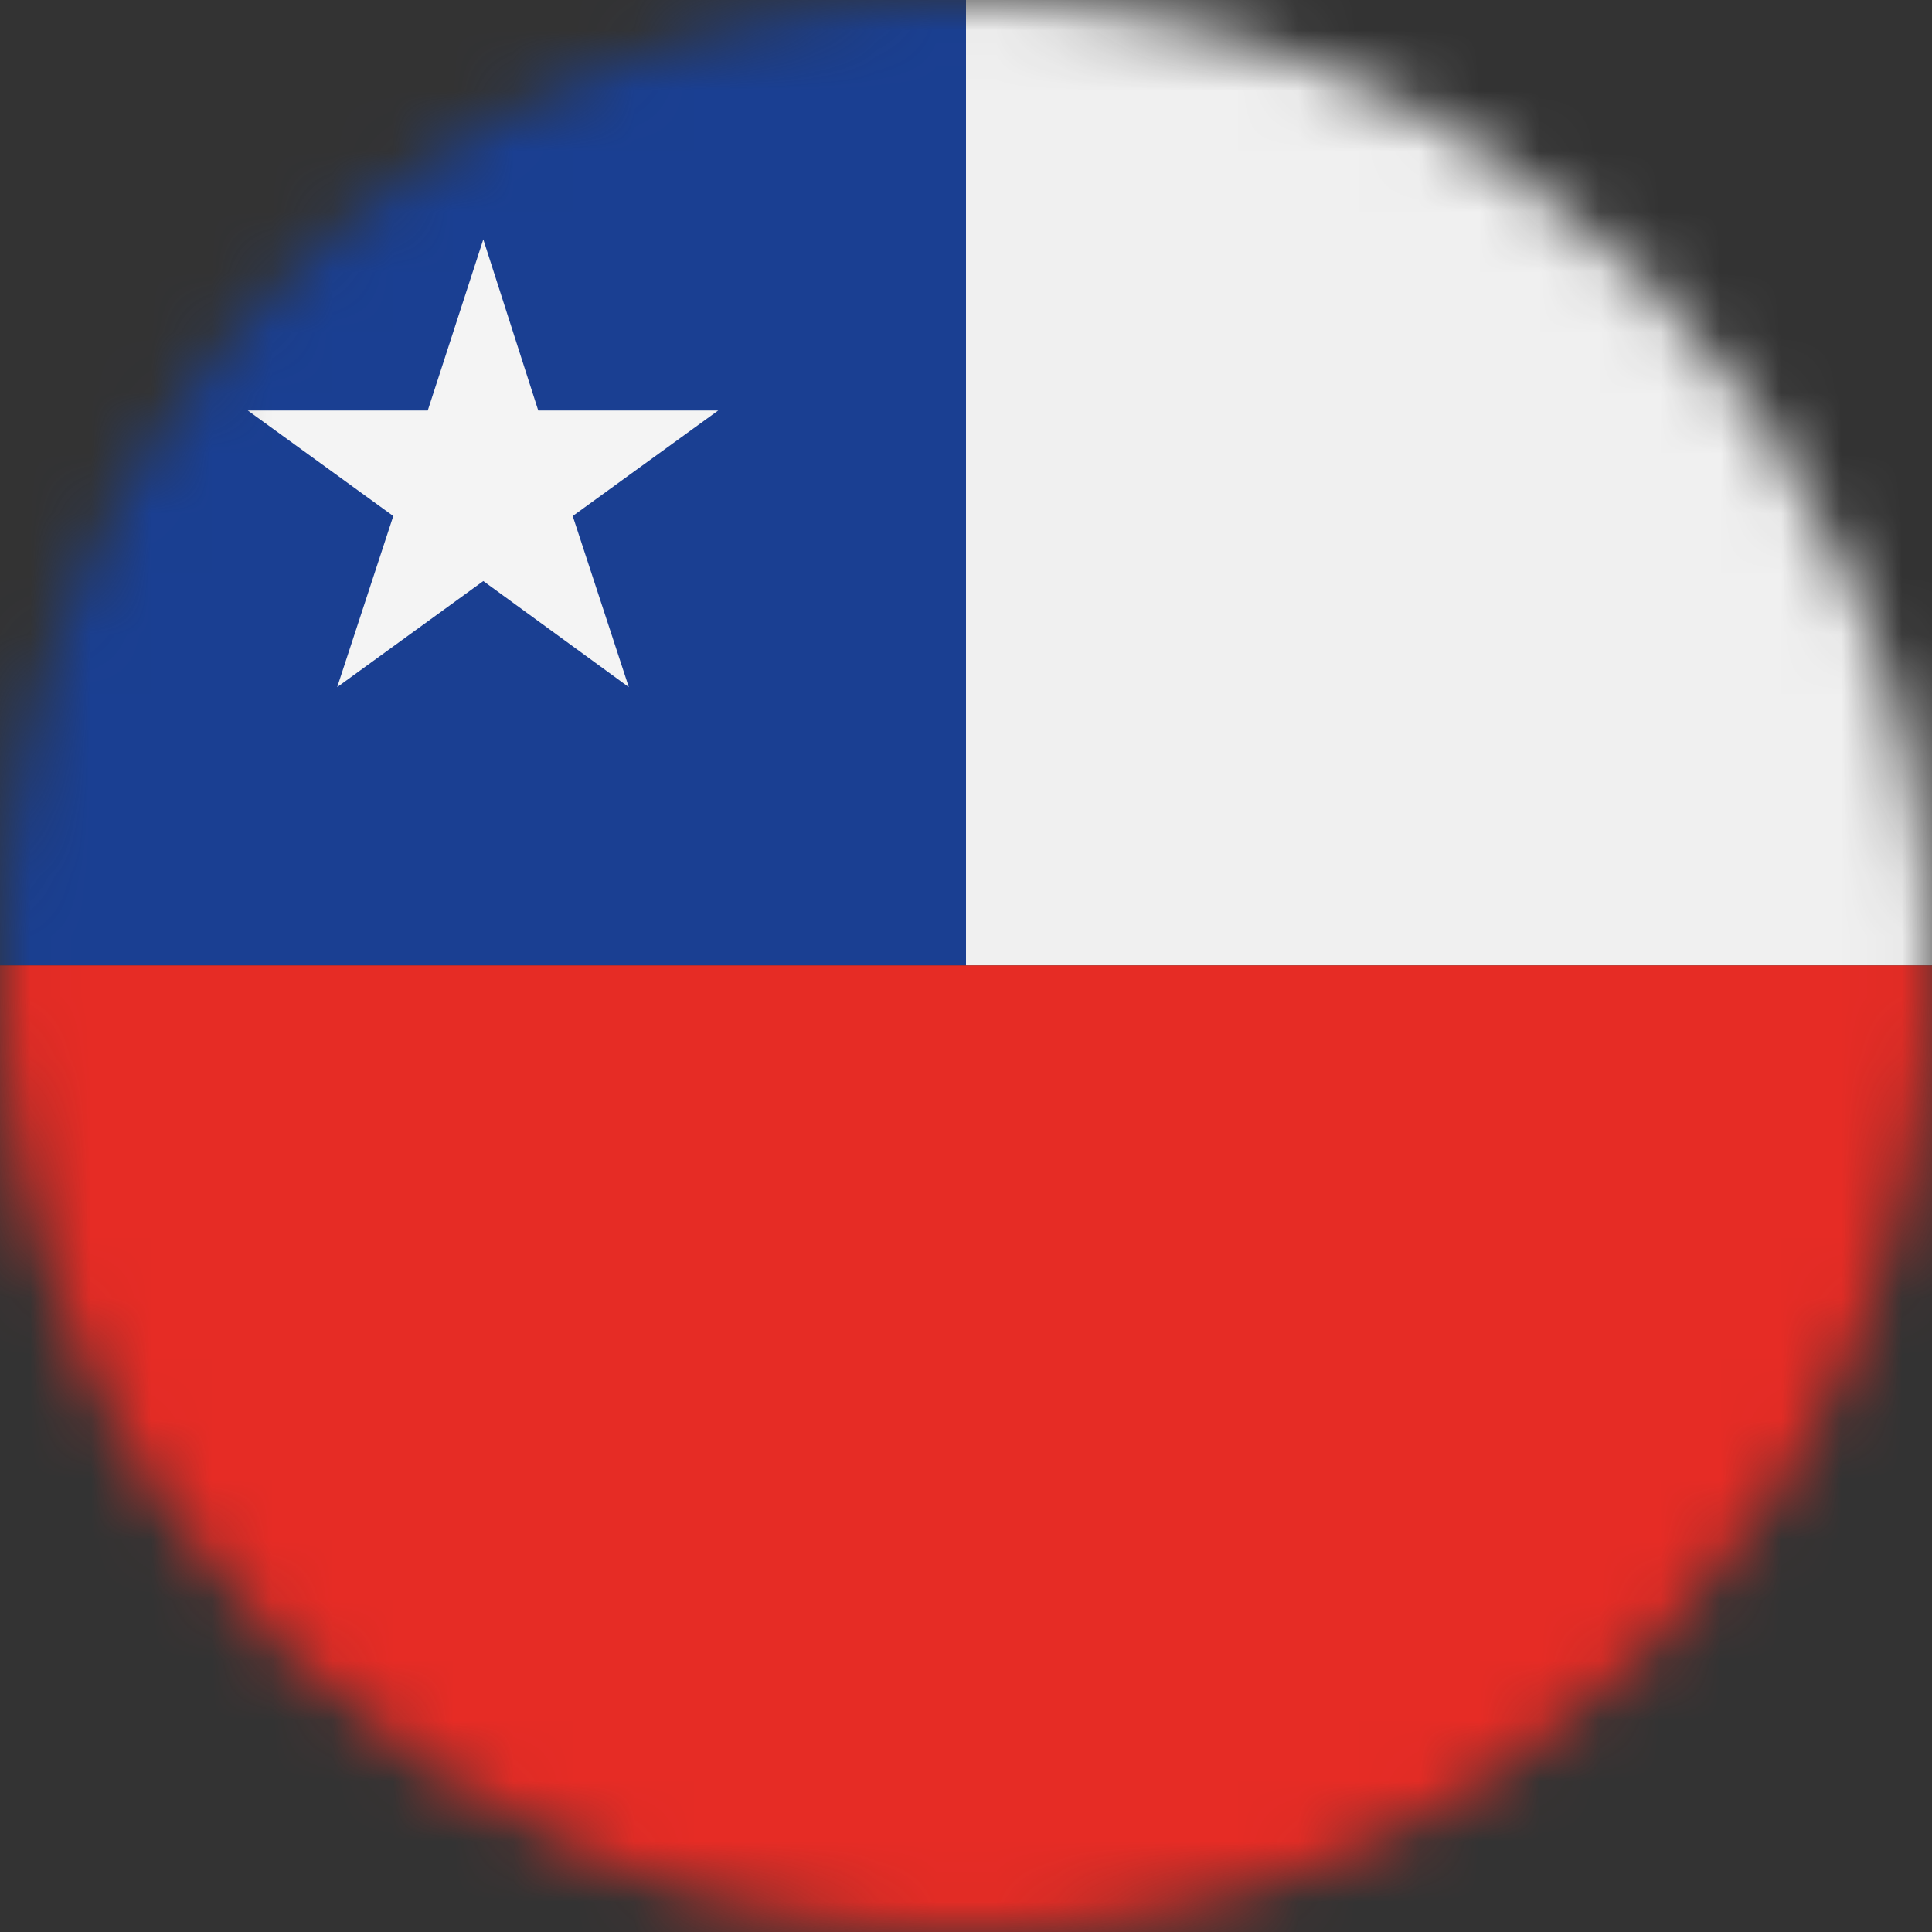 <svg width="32" height="32" viewBox="0 0 32 32" fill="none" xmlns="http://www.w3.org/2000/svg">
<rect x="0" y="0" width="32" height="32" fill="#333333" stroke="none"/>
<mask id="mask0_730_9822" style="mask-type:luminance" maskUnits="userSpaceOnUse" x="0" y="0" width="32" height="32">
<path d="M16 32C24.837 32 32 24.837 32 16C32 7.163 24.837 0 16 0C7.163 0 0 7.163 0 16C0 24.837 7.163 32 16 32Z" fill="white"/>
</mask>
<g mask="url(#mask0_730_9822)">
<path fill-rule="evenodd" clip-rule="evenodd" d="M48.009 15.991V-0.009H16V15.991H48.009Z" fill="#F0F0F0"/>
<path fill-rule="evenodd" clip-rule="evenodd" d="M16 15.991V-0.009H0V15.991H16Z" fill="#1A3F92"/>
<path fill-rule="evenodd" clip-rule="evenodd" d="M0 32H48.009V15.991H0V32Z" fill="#E62C25"/>
<path fill-rule="evenodd" clip-rule="evenodd" d="M8.005 3.965L8.915 6.799H11.896L9.486 8.547L10.415 11.381L8.005 9.624L5.585 11.381L6.514 8.547L4.104 6.799H7.085L8.005 3.965Z" fill="#F4F4F4"/>
</g>
</svg>
